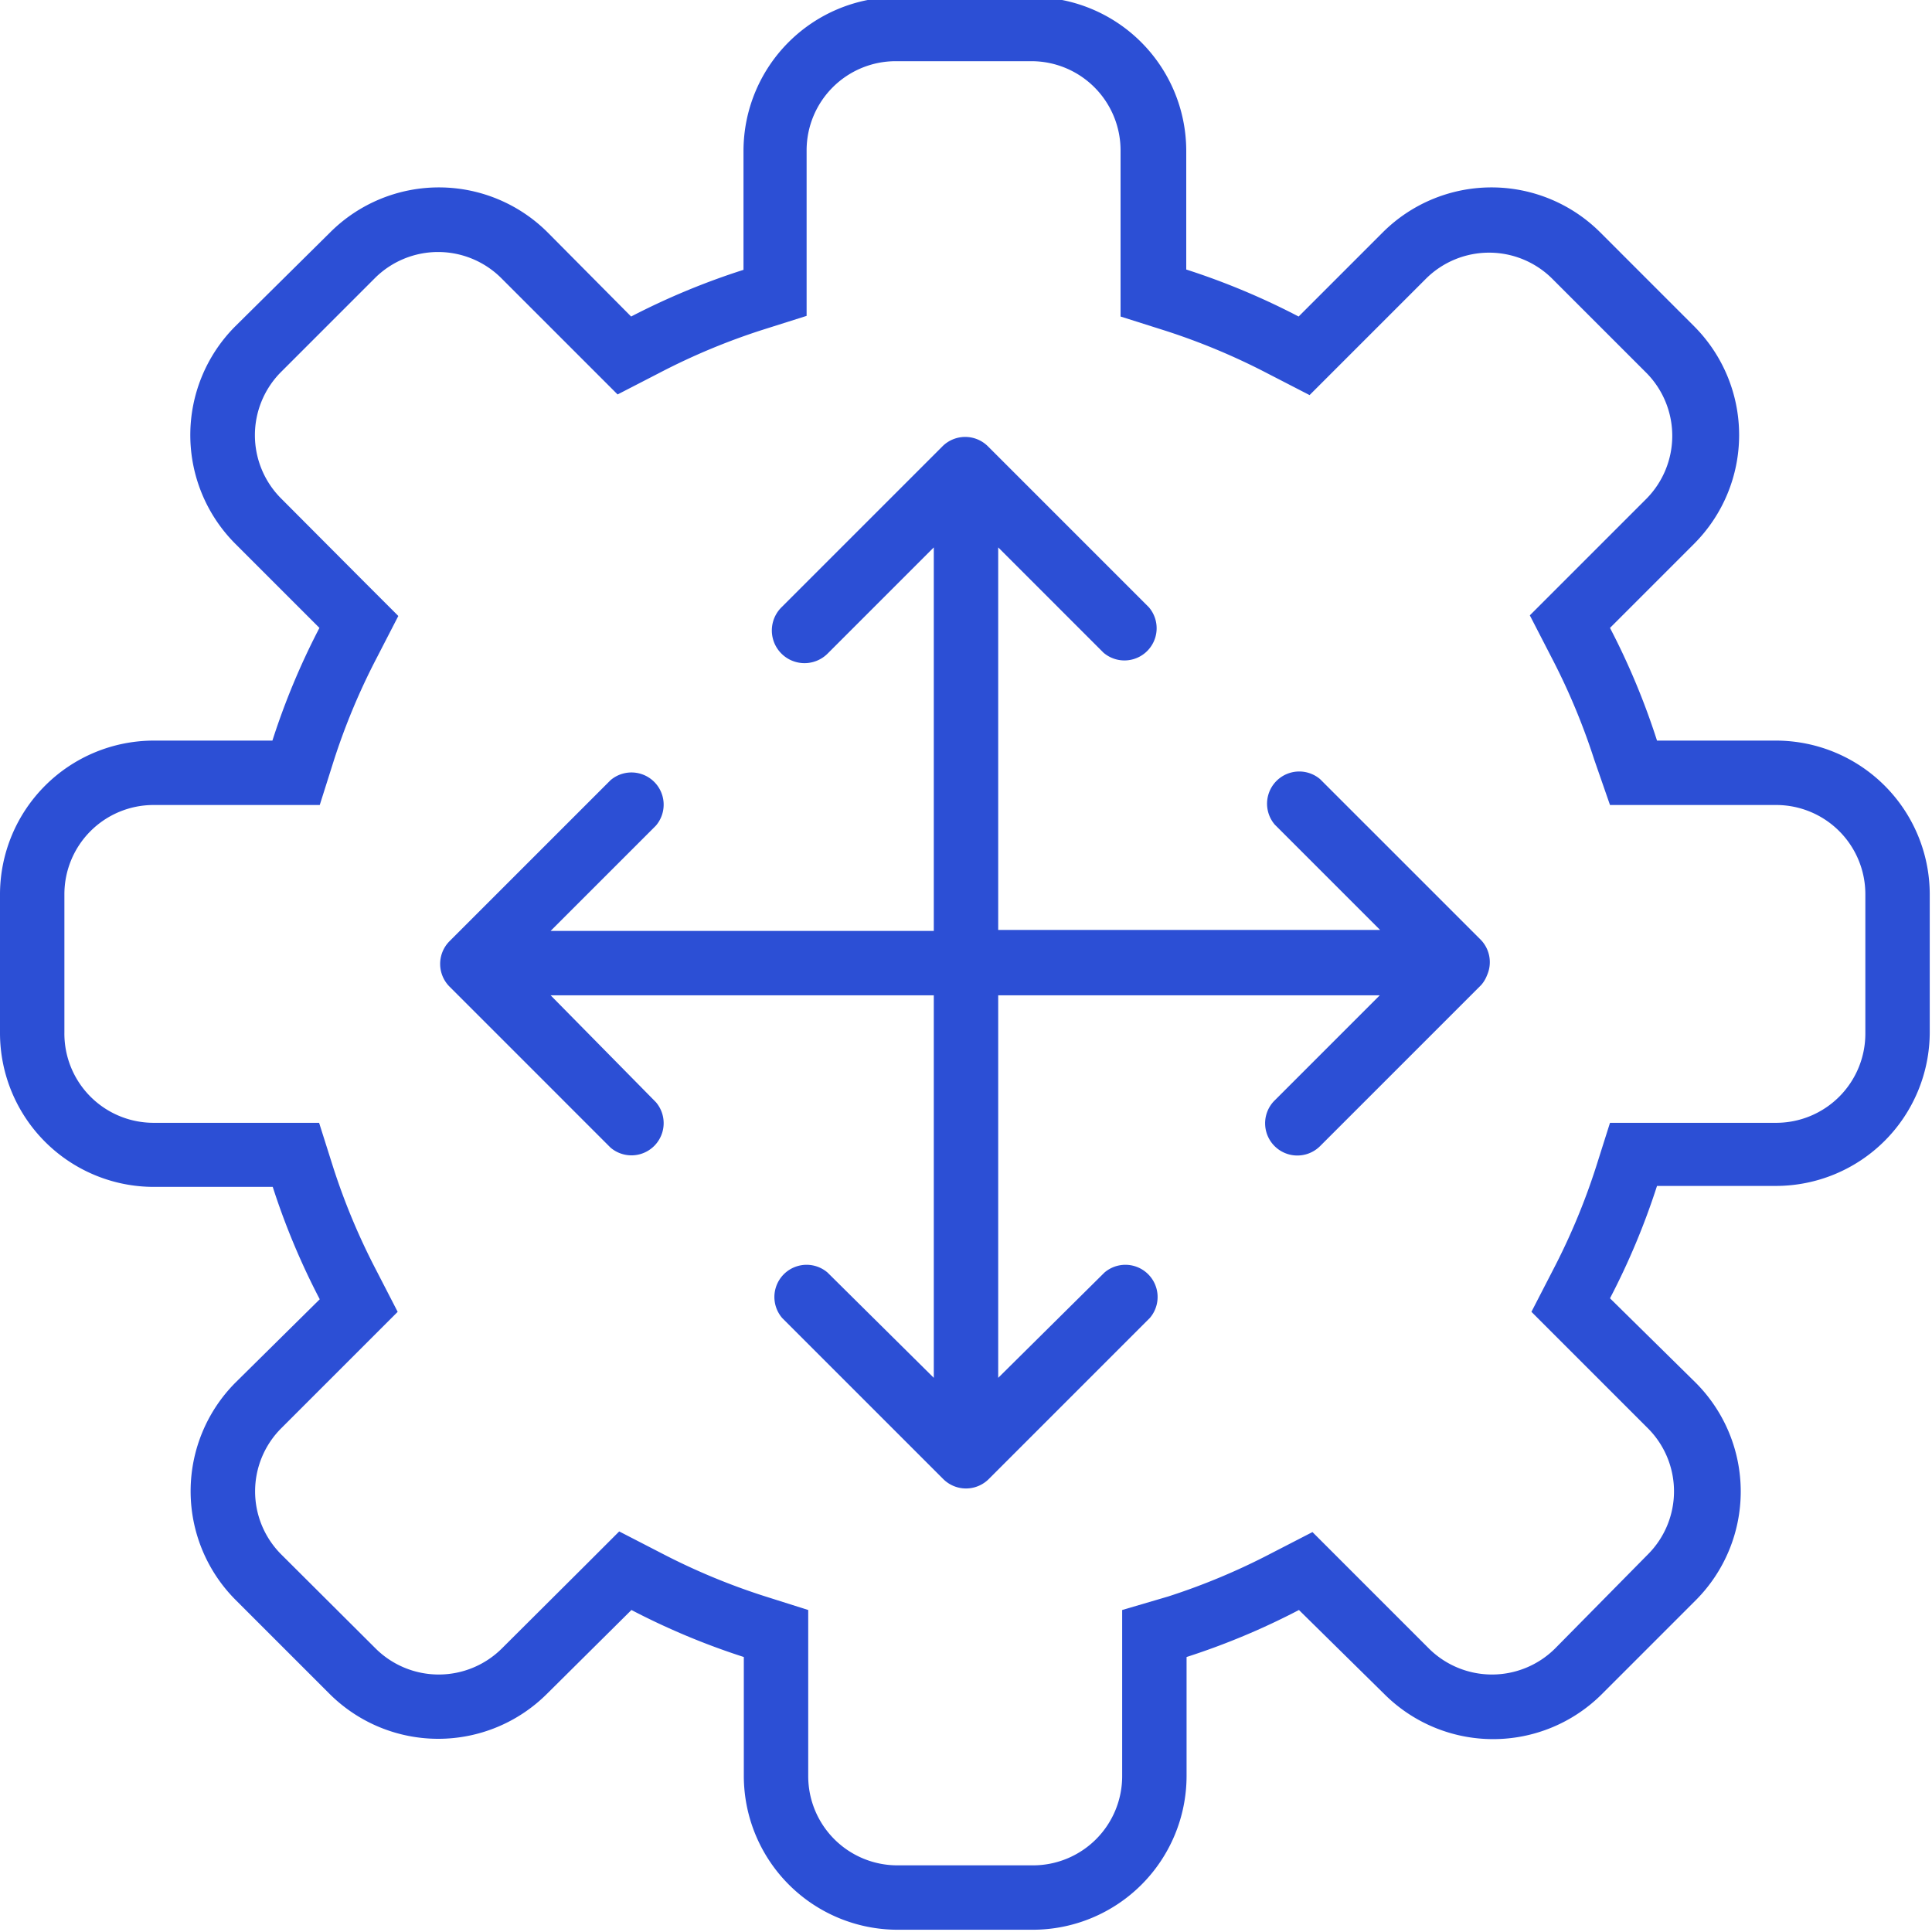 <?xml version="1.0" encoding="UTF-8"?> <svg xmlns="http://www.w3.org/2000/svg" id="Laag_1" data-name="Laag 1" viewBox="0 0 60 60"><defs><style>.cls-1{fill:#2c4fd5;}</style></defs><title>flexibele-configuratie</title><path class="cls-1" d="M59.93,29.1V27.77A4.78,4.78,0,0,0,55.16,23h-3.7A22.36,22.36,0,0,0,50,19.5l2.62-2.62a4.78,4.78,0,0,0,0-6.74L49.69,7.21a4.78,4.78,0,0,0-6.74,0L40.33,9.83a22.36,22.36,0,0,0-3.49-1.46V4.67A4.78,4.78,0,0,0,32.07-.09H27.86a4.78,4.78,0,0,0-4.77,4.77v3.7A22.36,22.36,0,0,0,19.6,9.83L17,7.21a4.78,4.78,0,0,0-6.74,0L7.3,10.14a4.78,4.78,0,0,0,0,6.74L9.92,19.5A22.36,22.36,0,0,0,8.46,23H4.77A4.78,4.78,0,0,0,0,27.77V31H0v1.09a4.78,4.78,0,0,0,4.77,4.77h3.7a22.36,22.36,0,0,0,1.46,3.49L7.31,42.94a4.78,4.78,0,0,0,0,6.74l2.93,2.93a4.78,4.78,0,0,0,6.74,0L19.61,50a22.36,22.36,0,0,0,3.49,1.46v3.7a4.78,4.78,0,0,0,4.77,4.77h4.21a4.78,4.78,0,0,0,4.77-4.77v-3.7A22.36,22.36,0,0,0,40.34,50L43,52.62a4.78,4.78,0,0,0,6.74,0l2.93-2.93a4.78,4.78,0,0,0,0-6.74L50,40.32a22.36,22.36,0,0,0,1.46-3.49h3.7a4.78,4.78,0,0,0,4.77-4.77v-3Zm-2,3a2.77,2.77,0,0,1-2.77,2.77H50l-.44,1.39a20.46,20.46,0,0,1-1.33,3.18l-.67,1.3,1,1,2.62,2.62a2.77,2.77,0,0,1,0,3.91L48.29,51.2a2.78,2.78,0,0,1-3.91,0l-2.62-2.62-1-1-1.3.67a20.46,20.46,0,0,1-3.18,1.33L34.85,50v5.16a2.77,2.77,0,0,1-2.77,2.77H27.87a2.77,2.77,0,0,1-2.77-2.77V50l-1.39-.44a20.46,20.46,0,0,1-3.18-1.33l-1.3-.67-1,1L15.58,51.2a2.78,2.78,0,0,1-3.91,0L8.73,48.27a2.77,2.77,0,0,1,0-3.91l2.62-2.62,1-1-.67-1.3a20.46,20.46,0,0,1-1.33-3.18l-.44-1.39H4.78A2.77,2.77,0,0,1,2,32.06v-2H2V27.77A2.77,2.77,0,0,1,4.77,25H9.93l.44-1.39a20.45,20.45,0,0,1,1.33-3.18l.67-1.3-1-1L8.72,15.47a2.78,2.78,0,0,1,0-3.91l2.93-2.93a2.78,2.78,0,0,1,3.91,0l2.62,2.62,1,1,1.3-.67a20.46,20.46,0,0,1,3.18-1.33l1.39-.44V4.67a2.77,2.77,0,0,1,2.77-2.77h4.21a2.77,2.77,0,0,1,2.77,2.77V9.83l1.39.44a20.46,20.46,0,0,1,3.18,1.33l1.3.67,1-1,2.62-2.62a2.78,2.78,0,0,1,3.91,0l2.93,2.93a2.78,2.78,0,0,1,0,3.91l-2.62,2.62-1,1,.67,1.3a20.46,20.46,0,0,1,1.33,3.18L50,25h5.16a2.77,2.77,0,0,1,2.77,2.77V30h0Z"></path><path class="cls-1" d="M46.18,30.29A1,1,0,0,0,46,29.2l-5-5a1,1,0,0,0-1.41,1.41l3.27,3.27H31V17l3.27,3.27a1,1,0,0,0,1.41-1.41l-5-5a1,1,0,0,0-1.41,0l-5,5A1,1,0,1,0,25.7,20.3L29,17V28.91H17.1l3.27-3.27a1,1,0,0,0-1.41-1.41l-5,5a1,1,0,0,0,0,1.41l5,5a1,1,0,0,0,1.41-1.41L17.1,30.91H29V42.79L25.7,39.52a1,1,0,0,0-1.41,1.41l5,5a1,1,0,0,0,1.42,0l5-5a1,1,0,0,0-1.41-1.41L31,42.79V30.91H42.85l-3.27,3.27A1,1,0,1,0,41,35.59l5-5A1,1,0,0,0,46.18,30.29Z"></path></svg> 